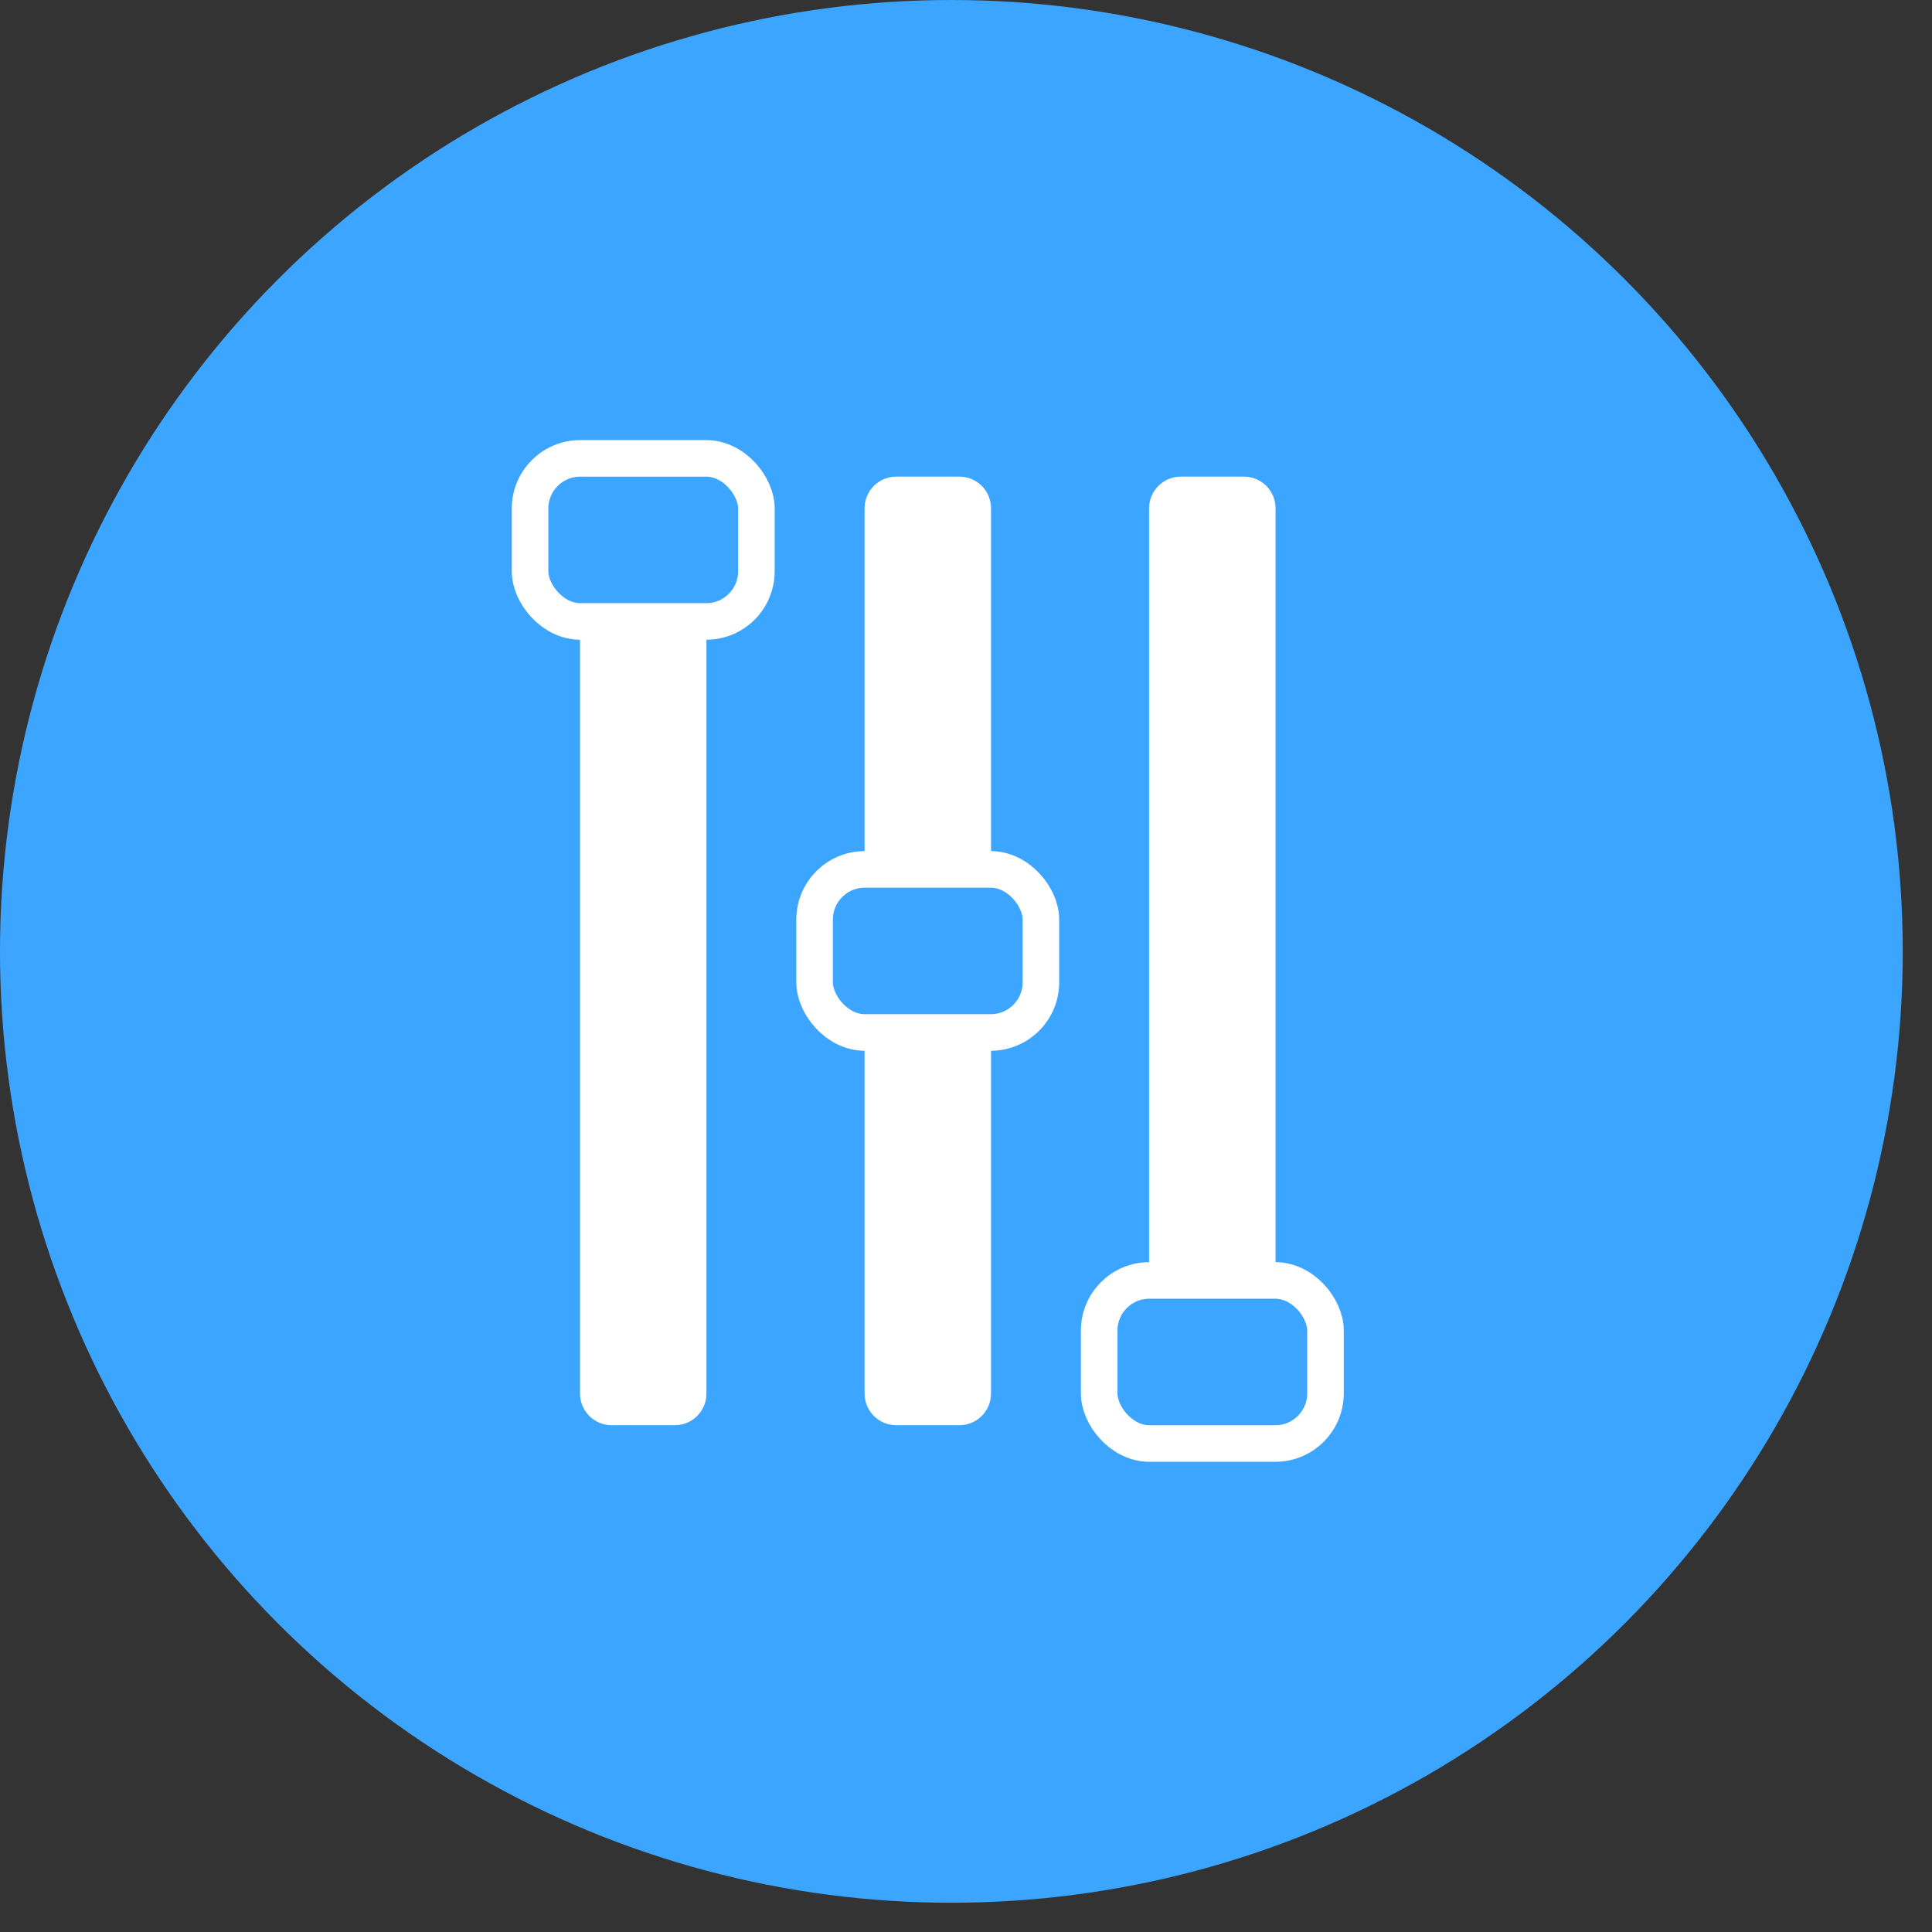 <?xml version="1.0" encoding="UTF-8"?> <svg xmlns="http://www.w3.org/2000/svg" width="44" height="44" viewBox="0 0 44 44" fill="none"><rect x="0" y="0" width="44" height="44" fill="#333333" stroke="none"/><circle cx="21.667" cy="21.667" r="21.667" fill="#3BA5FF"></circle><path d="M13.209 11.575C13.209 11.178 13.531 10.855 13.929 10.855H15.369C15.767 10.855 16.089 11.178 16.089 11.575V31.737C16.089 32.135 15.767 32.458 15.369 32.458H13.929C13.531 32.458 13.209 32.135 13.209 31.737V11.575Z" fill="white"></path><path d="M19.69 11.575C19.69 11.178 20.012 10.855 20.41 10.855H21.85C22.247 10.855 22.57 11.178 22.57 11.575V31.737C22.57 32.135 22.247 32.458 21.85 32.458H20.41C20.012 32.458 19.69 32.135 19.69 31.737V21.657V11.575Z" fill="white"></path><path d="M26.17 11.575C26.17 11.178 26.493 10.855 26.89 10.855H28.33C28.728 10.855 29.05 11.178 29.05 11.575V31.737C29.05 32.135 28.728 32.458 28.33 32.458H26.89C26.493 32.458 26.17 32.135 26.17 31.737V11.575Z" fill="white"></path><rect x="12.072" y="10.439" width="5.154" height="3.714" rx="1.142" fill="#3BA5FF" stroke="white" stroke-width="0.833"></rect><rect x="18.552" y="19.8" width="5.154" height="3.714" rx="1.142" fill="#3BA5FF" stroke="white" stroke-width="0.833"></rect><rect x="25.033" y="29.161" width="5.154" height="3.714" rx="1.142" fill="#3BA5FF" stroke="white" stroke-width="0.833"></rect></svg> 